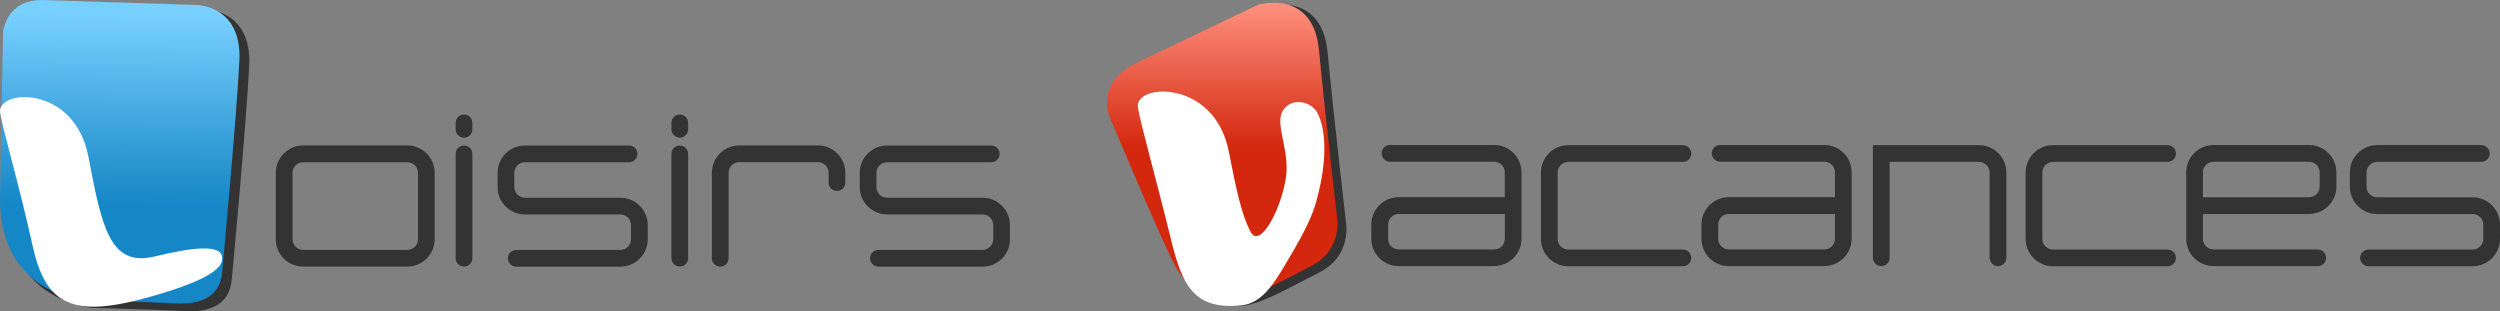 <?xml version="1.0" encoding="UTF-8"?>
<svg xmlns="http://www.w3.org/2000/svg" width="257" height="32" viewBox="0 0 257 32" fill="none">
  <rect x="0" y="0" width="257" height="32" fill="#808080" stroke="none"/>
  <path d="M5.072 0.454L21.142 0.97C21.142 0.97 25.905 0.97 25.617 6.77C25.328 12.57 23.919 27.851 23.837 28.594C23.754 29.337 23.637 32.22 19.018 31.986C15.293 31.794 9.513 31.656 9.513 31.656C9.513 31.656 0.735 31.064 0.735 21.136L1.052 3.839C1.052 3.839 1.285 0.454 5.072 0.454Z" fill="#333333"></path>
  <path d="M4.289 0L20.18 0.509C20.18 0.509 24.888 0.509 24.607 6.247C24.325 11.985 22.922 27.094 22.847 27.837C22.771 28.581 22.648 31.429 18.077 31.188C14.393 30.995 8.681 30.865 8.681 30.865C8.681 30.865 0 30.28 0 20.462L0.316 3.351C0.316 3.351 0.543 0 4.289 0Z" fill="url(#paint0_linear_141_3983)"></path>
  <path d="M41.872 27.404H31.164C29.617 27.404 28.352 26.145 28.352 24.59V17.765C28.352 16.217 29.61 14.951 31.164 14.951H41.872C43.419 14.951 44.683 16.21 44.683 17.765V24.59C44.683 26.138 43.426 27.404 41.872 27.404ZM31.164 16.678C30.559 16.678 30.071 17.166 30.071 17.772V24.597C30.071 25.202 30.559 25.691 31.164 25.691H41.872C42.477 25.691 42.965 25.202 42.965 24.597V17.772C42.965 17.166 42.477 16.678 41.872 16.678H31.164Z" fill="#333333"></path>
  <path d="M74.039 27.411C73.565 27.411 73.18 27.026 73.18 26.551V17.765C73.18 16.217 74.438 14.951 75.991 14.951H84.088C85.635 14.951 86.899 16.21 86.899 17.765V18.769C86.899 19.244 86.514 19.629 86.04 19.629C85.566 19.629 85.181 19.244 85.181 18.769V17.765C85.181 17.159 84.693 16.671 84.088 16.671H75.991C75.386 16.671 74.898 17.159 74.898 17.765V26.551C74.898 27.026 74.514 27.411 74.039 27.411Z" fill="#333333"></path>
  <path d="M47.701 27.404C47.227 27.404 46.842 27.019 46.842 26.544V15.818C46.842 15.343 47.227 14.958 47.701 14.958C48.175 14.958 48.56 15.343 48.56 15.818V26.544C48.56 27.019 48.175 27.404 47.701 27.404Z" fill="#333333"></path>
  <path d="M47.701 14.153C47.227 14.153 46.842 13.767 46.842 13.293V12.632C46.842 12.157 47.227 11.772 47.701 11.772C48.175 11.772 48.56 12.157 48.56 12.632V13.293C48.56 13.767 48.175 14.153 47.701 14.153Z" fill="#333333"></path>
  <path d="M69.881 27.404C69.407 27.404 69.022 27.019 69.022 26.544V15.818C69.022 15.343 69.407 14.958 69.881 14.958C70.355 14.958 70.74 15.343 70.74 15.818V26.544C70.74 27.019 70.355 27.404 69.881 27.404Z" fill="#333333"></path>
  <path d="M69.881 14.153C69.407 14.153 69.022 13.767 69.022 13.293V12.632C69.022 12.157 69.407 11.772 69.881 11.772C70.355 11.772 70.74 12.157 70.74 12.632V13.293C70.74 13.767 70.355 14.153 69.881 14.153Z" fill="#333333"></path>
  <path d="M63.778 27.411H53.069C52.595 27.411 52.21 27.026 52.21 26.551C52.21 26.076 52.595 25.691 53.069 25.691H63.778C64.382 25.691 64.87 25.202 64.87 24.597V23.138C64.87 22.533 64.382 22.044 63.778 22.044H53.962C52.416 22.044 51.151 20.785 51.151 19.23V17.772C51.151 16.224 52.409 14.958 53.962 14.958H64.671C65.145 14.958 65.53 15.343 65.53 15.818C65.53 16.292 65.145 16.678 64.671 16.678H53.962C53.358 16.678 52.87 17.166 52.87 17.772V19.23C52.87 19.836 53.358 20.324 53.962 20.324H63.778C65.324 20.324 66.589 21.583 66.589 23.138V24.597C66.589 26.145 65.331 27.411 63.778 27.411Z" fill="#333333"></path>
  <path d="M101.01 27.411H90.302C89.827 27.411 89.442 27.026 89.442 26.551C89.442 26.076 89.827 25.691 90.302 25.691H101.01C101.615 25.691 102.103 25.202 102.103 24.597V23.138C102.103 22.533 101.615 22.044 101.01 22.044H91.195C89.649 22.044 88.384 20.785 88.384 19.23V17.772C88.384 16.224 89.642 14.958 91.195 14.958H101.904C102.378 14.958 102.763 15.343 102.763 15.818C102.763 16.292 102.378 16.678 101.904 16.678H91.195C90.59 16.678 90.102 17.166 90.102 17.772V19.23C90.102 19.836 90.59 20.324 91.195 20.324H101.01C102.557 20.324 103.821 21.583 103.821 23.138V24.597C103.821 26.145 102.564 27.411 101.01 27.411Z" fill="#333333"></path>
  <path d="M0.034 11.69C-0.57 9.164 7.657 8.566 9.093 16.134C10.475 23.393 11.313 27.473 15.891 26.365C20.036 25.361 22.483 25.202 22.799 26.276C23.115 27.349 21.905 28.663 15.692 30.438C7.444 32.798 4.701 31.456 3.32 25.14C2.021 19.175 0.261 13.203 0.034 11.69Z" fill="white"></path>
  <path d="M117.547 6.688L130.112 0.681C130.112 0.681 135.872 -1.053 136.483 5.415C137.095 11.882 138.36 22.794 138.36 22.794C138.36 22.794 139.054 26.255 135.652 27.989C132.249 29.723 129.328 31.45 127.404 31.45C125.479 31.45 123.019 31.161 121.176 27.411C119.334 23.661 114.949 13.148 114.949 13.148C114.949 13.148 112.468 9.109 117.554 6.681L117.547 6.688Z" fill="#333333"></path>
  <path d="M116.963 6.399L129.321 0.495C129.321 0.495 134.985 -1.211 135.59 5.153C136.195 11.518 137.439 22.251 137.439 22.251C137.439 22.251 138.119 25.656 134.772 27.363C131.425 29.069 128.545 30.768 126.654 30.768C124.764 30.768 122.338 30.486 120.523 26.792C118.709 23.097 114.392 12.763 114.392 12.763C114.392 12.763 111.952 8.793 116.956 6.399H116.963Z" fill="url(#paint1_linear_141_3983)"></path>
  <path d="M173.001 27.369H161.22C159.674 27.369 158.409 26.11 158.409 24.555V17.737C158.409 16.189 159.667 14.923 161.22 14.923H173.001C173.476 14.923 173.86 15.308 173.86 15.783C173.86 16.258 173.476 16.643 173.001 16.643H161.22C160.616 16.643 160.128 17.132 160.128 17.737V24.555C160.128 25.161 160.616 25.649 161.22 25.649H173.001C173.476 25.649 173.86 26.035 173.86 26.509C173.86 26.984 173.476 27.369 173.001 27.369Z" fill="#333333"></path>
  <path d="M222.826 27.369H211.045C209.499 27.369 208.234 26.11 208.234 24.555V17.737C208.234 16.189 209.492 14.923 211.045 14.923H222.826C223.3 14.923 223.685 15.308 223.685 15.783C223.685 16.258 223.3 16.643 222.826 16.643H211.045C210.44 16.643 209.952 17.132 209.952 17.737V24.555C209.952 25.161 210.44 25.649 211.045 25.649H222.826C223.3 25.649 223.685 26.035 223.685 26.509C223.685 26.984 223.3 27.369 222.826 27.369Z" fill="#333333"></path>
  <path d="M205.395 27.356C204.921 27.356 204.536 26.971 204.536 26.496V17.737C204.536 17.132 204.048 16.643 203.443 16.643H194.254V26.496C194.254 26.971 193.869 27.356 193.394 27.356C192.92 27.356 192.535 26.971 192.535 26.496V14.923H203.443C204.99 14.923 206.254 16.182 206.254 17.737V26.496C206.254 26.971 205.869 27.356 205.395 27.356Z" fill="#333333"></path>
  <path d="M254.189 27.369H243.48C243.006 27.369 242.621 26.984 242.621 26.509C242.621 26.035 243.006 25.649 243.48 25.649H254.189C254.794 25.649 255.282 25.161 255.282 24.555V23.097C255.282 22.491 254.794 22.003 254.189 22.003H244.374C242.827 22.003 241.563 20.744 241.563 19.189V17.73C241.563 16.182 242.82 14.916 244.374 14.916H255.082C255.557 14.916 255.942 15.301 255.942 15.776C255.942 16.251 255.557 16.636 255.082 16.636H244.374C243.769 16.636 243.281 17.125 243.281 17.73V19.189C243.281 19.794 243.769 20.283 244.374 20.283H254.189C255.735 20.283 257 21.542 257 23.097V24.555C257 26.103 255.742 27.369 254.189 27.369Z" fill="#333333"></path>
  <path d="M187.538 27.356H177.723C176.177 27.356 174.912 26.097 174.912 24.542V23.083C174.912 21.535 176.17 20.269 177.723 20.269H188.631V17.717C188.631 17.111 188.143 16.623 187.538 16.623H176.83C176.355 16.623 175.971 16.237 175.971 15.763C175.971 15.288 176.355 14.903 176.83 14.903H187.538C189.085 14.903 190.349 16.162 190.349 17.717V24.535C190.349 26.083 189.092 27.349 187.538 27.349V27.356ZM177.723 21.996C177.118 21.996 176.63 22.485 176.63 23.09V24.549C176.63 25.154 177.118 25.643 177.723 25.643H187.538C188.143 25.643 188.631 25.154 188.631 24.549V21.996H177.723Z" fill="#333333"></path>
  <path d="M238.263 27.356H227.555C226.008 27.356 224.744 26.097 224.744 24.542V17.723C224.744 16.175 226.001 14.909 227.555 14.909H237.37C238.916 14.909 240.181 16.169 240.181 17.723V19.182C240.181 20.73 238.923 21.996 237.37 21.996H226.462V24.549C226.462 25.154 226.95 25.642 227.555 25.642H238.263C238.738 25.642 239.122 26.028 239.122 26.503C239.122 26.977 238.738 27.363 238.263 27.363V27.356ZM226.462 20.276H237.37C237.975 20.276 238.463 19.788 238.463 19.182V17.723C238.463 17.118 237.975 16.629 237.37 16.629H227.555C226.95 16.629 226.462 17.118 226.462 17.723V20.276Z" fill="#333333"></path>
  <path d="M153.598 27.356H143.783C142.236 27.356 140.972 26.097 140.972 24.542V23.083C140.972 21.535 142.229 20.269 143.783 20.269H154.691V17.717C154.691 17.111 154.203 16.623 153.598 16.623H142.889C142.415 16.623 142.03 16.237 142.03 15.763C142.03 15.288 142.415 14.903 142.889 14.903H153.598C155.144 14.903 156.409 16.162 156.409 17.717V24.535C156.409 26.083 155.151 27.349 153.598 27.349V27.356ZM143.79 21.996C143.185 21.996 142.697 22.485 142.697 23.09V24.549C142.697 25.154 143.185 25.643 143.79 25.643H153.605C154.21 25.643 154.698 25.154 154.698 24.549V21.996H143.79Z" fill="#333333"></path>
  <path d="M116.997 11.125C116.372 8.593 124.84 7.995 126.325 15.591C127.033 19.203 127.596 22.037 128.565 23.833C129.534 25.629 131.727 21.48 132.201 18.205C132.586 15.536 131.108 12.866 131.803 11.518C132.566 10.038 134.456 10.327 135.246 11.325C135.665 11.848 137.026 14.648 135.274 20.854C134.758 22.691 133.5 24.907 131.995 27.411C130.943 29.165 129.706 31.174 127.637 31.388C122.647 31.904 121.506 29.2 120.379 24.624C118.922 18.659 117.224 12.639 116.991 11.118L116.997 11.125Z" fill="white"></path>
  <defs>
    <linearGradient id="paint0_linear_141_3983" x1="12.427" y1="1.424" x2="12.124" y2="31.725" gradientUnits="userSpaceOnUse">
      <stop stop-color="#78D0FF"></stop>
      <stop offset="0.57" stop-color="#218FCC"></stop>
      <stop offset="0.65" stop-color="#1687C6"></stop>
    </linearGradient>
    <linearGradient id="paint1_linear_141_3983" x1="125.647" y1="0.287" x2="125.647" y2="30.768" gradientUnits="userSpaceOnUse">
      <stop stop-color="#FF9180"></stop>
      <stop offset="0.49" stop-color="#D3280D"></stop>
    </linearGradient>
  </defs>
</svg>
